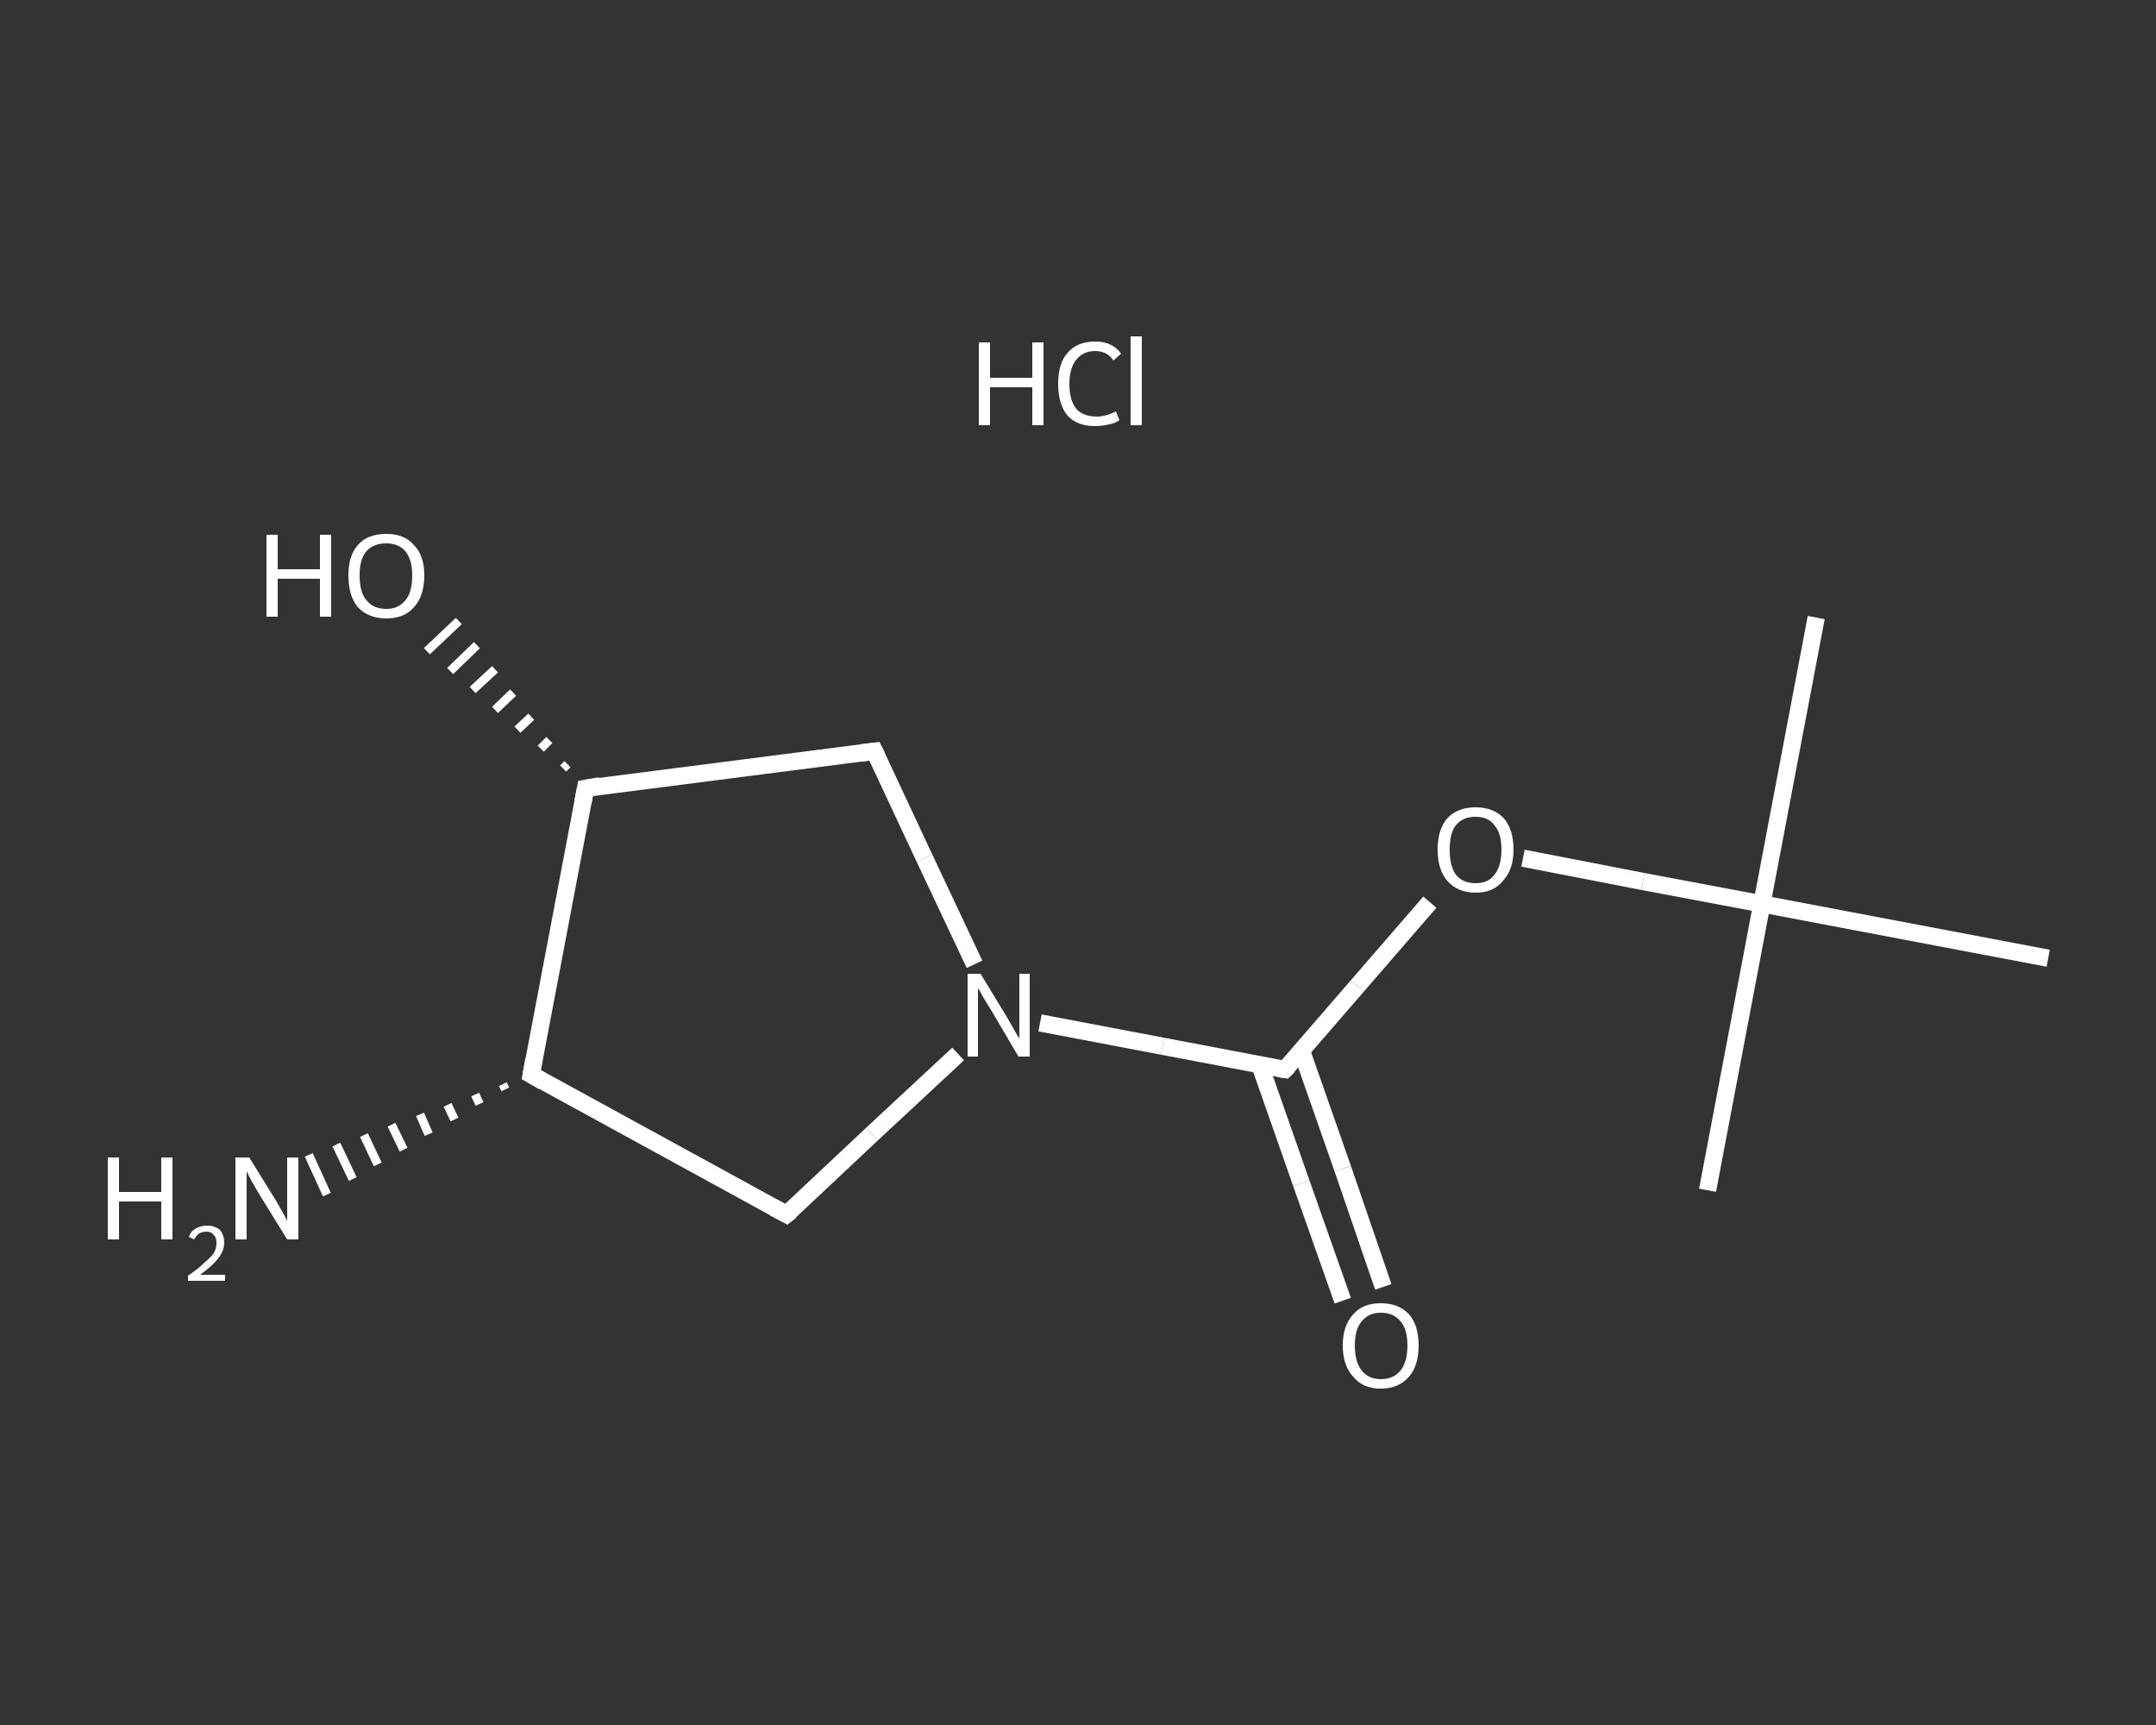 <?xml version='1.0' encoding='iso-8859-1'?>
<svg version='1.1' baseProfile='full'
              xmlns='http://www.w3.org/2000/svg'
                      xmlns:rdkit='http://www.rdkit.org/xml'
                      xmlns:xlink='http://www.w3.org/1999/xlink'
                  xml:space='preserve'
width='250px' height='200px' viewBox='0 0 250 200'>
<rect x="0" y="0" width="250" height="200" fill="#333333" stroke="none"/>
<!-- END OF HEADER -->
<rect style='opacity:1.0;fill:transparent;stroke:none' width='250.0' height='200.0' x='0.0' y='0.0'> </rect>
<path class='bond-0 atom-0 atom-1' d='M 210.6,71.6 L 204.3,104.8' style='fill:none;fill-rule:evenodd;stroke:#FFFFFF;stroke-width:2.0px;stroke-linecap:butt;stroke-linejoin:miter;stroke-opacity:1' />
<path class='bond-1 atom-1 atom-2' d='M 204.3,104.8 L 198.0,138.0' style='fill:none;fill-rule:evenodd;stroke:#FFFFFF;stroke-width:2.0px;stroke-linecap:butt;stroke-linejoin:miter;stroke-opacity:1' />
<path class='bond-2 atom-1 atom-3' d='M 204.3,104.8 L 237.5,111.1' style='fill:none;fill-rule:evenodd;stroke:#FFFFFF;stroke-width:2.0px;stroke-linecap:butt;stroke-linejoin:miter;stroke-opacity:1' />
<path class='bond-3 atom-1 atom-4' d='M 204.3,104.8 L 190.5,102.2' style='fill:none;fill-rule:evenodd;stroke:#FFFFFF;stroke-width:2.0px;stroke-linecap:butt;stroke-linejoin:miter;stroke-opacity:1' />
<path class='bond-3 atom-1 atom-4' d='M 190.5,102.2 L 176.6,99.5' style='fill:none;fill-rule:evenodd;stroke:#FFFFFF;stroke-width:2.0px;stroke-linecap:butt;stroke-linejoin:miter;stroke-opacity:1' />
<path class='bond-4 atom-4 atom-5' d='M 165.8,104.6 L 157.4,114.3' style='fill:none;fill-rule:evenodd;stroke:#FFFFFF;stroke-width:2.0px;stroke-linecap:butt;stroke-linejoin:miter;stroke-opacity:1' />
<path class='bond-4 atom-4 atom-5' d='M 157.4,114.3 L 149.0,124.0' style='fill:none;fill-rule:evenodd;stroke:#FFFFFF;stroke-width:2.0px;stroke-linecap:butt;stroke-linejoin:miter;stroke-opacity:1' />
<path class='bond-5 atom-5 atom-6' d='M 146.1,123.5 L 150.9,137.2' style='fill:none;fill-rule:evenodd;stroke:#FFFFFF;stroke-width:2.0px;stroke-linecap:butt;stroke-linejoin:miter;stroke-opacity:1' />
<path class='bond-5 atom-5 atom-6' d='M 150.9,137.2 L 155.7,150.8' style='fill:none;fill-rule:evenodd;stroke:#FFFFFF;stroke-width:2.0px;stroke-linecap:butt;stroke-linejoin:miter;stroke-opacity:1' />
<path class='bond-5 atom-5 atom-6' d='M 150.9,121.8 L 155.7,135.5' style='fill:none;fill-rule:evenodd;stroke:#FFFFFF;stroke-width:2.0px;stroke-linecap:butt;stroke-linejoin:miter;stroke-opacity:1' />
<path class='bond-5 atom-5 atom-6' d='M 155.7,135.5 L 160.4,149.2' style='fill:none;fill-rule:evenodd;stroke:#FFFFFF;stroke-width:2.0px;stroke-linecap:butt;stroke-linejoin:miter;stroke-opacity:1' />
<path class='bond-6 atom-5 atom-7' d='M 149.0,124.0 L 134.8,121.3' style='fill:none;fill-rule:evenodd;stroke:#FFFFFF;stroke-width:2.0px;stroke-linecap:butt;stroke-linejoin:miter;stroke-opacity:1' />
<path class='bond-6 atom-5 atom-7' d='M 134.8,121.3 L 120.6,118.6' style='fill:none;fill-rule:evenodd;stroke:#FFFFFF;stroke-width:2.0px;stroke-linecap:butt;stroke-linejoin:miter;stroke-opacity:1' />
<path class='bond-7 atom-7 atom-8' d='M 113.0,111.8 L 107.2,99.5' style='fill:none;fill-rule:evenodd;stroke:#FFFFFF;stroke-width:2.0px;stroke-linecap:butt;stroke-linejoin:miter;stroke-opacity:1' />
<path class='bond-7 atom-7 atom-8' d='M 107.2,99.5 L 101.4,87.1' style='fill:none;fill-rule:evenodd;stroke:#FFFFFF;stroke-width:2.0px;stroke-linecap:butt;stroke-linejoin:miter;stroke-opacity:1' />
<path class='bond-8 atom-8 atom-9' d='M 101.4,87.1 L 67.9,91.4' style='fill:none;fill-rule:evenodd;stroke:#FFFFFF;stroke-width:2.0px;stroke-linecap:butt;stroke-linejoin:miter;stroke-opacity:1' />
<path class='bond-9 atom-9 atom-10' d='M 65.3,89.1 L 65.8,88.6' style='fill:none;fill-rule:evenodd;stroke:#FFFFFF;stroke-width:1.0px;stroke-linecap:butt;stroke-linejoin:miter;stroke-opacity:1' />
<path class='bond-9 atom-9 atom-10' d='M 62.7,86.8 L 63.7,85.8' style='fill:none;fill-rule:evenodd;stroke:#FFFFFF;stroke-width:1.0px;stroke-linecap:butt;stroke-linejoin:miter;stroke-opacity:1' />
<path class='bond-9 atom-9 atom-10' d='M 60.0,84.6 L 61.6,83.1' style='fill:none;fill-rule:evenodd;stroke:#FFFFFF;stroke-width:1.0px;stroke-linecap:butt;stroke-linejoin:miter;stroke-opacity:1' />
<path class='bond-9 atom-9 atom-10' d='M 57.4,82.3 L 59.5,80.3' style='fill:none;fill-rule:evenodd;stroke:#FFFFFF;stroke-width:1.0px;stroke-linecap:butt;stroke-linejoin:miter;stroke-opacity:1' />
<path class='bond-9 atom-9 atom-10' d='M 54.8,80.0 L 57.4,77.6' style='fill:none;fill-rule:evenodd;stroke:#FFFFFF;stroke-width:1.0px;stroke-linecap:butt;stroke-linejoin:miter;stroke-opacity:1' />
<path class='bond-9 atom-9 atom-10' d='M 52.2,77.8 L 55.3,74.8' style='fill:none;fill-rule:evenodd;stroke:#FFFFFF;stroke-width:1.0px;stroke-linecap:butt;stroke-linejoin:miter;stroke-opacity:1' />
<path class='bond-9 atom-9 atom-10' d='M 49.5,75.5 L 53.2,72.0' style='fill:none;fill-rule:evenodd;stroke:#FFFFFF;stroke-width:1.0px;stroke-linecap:butt;stroke-linejoin:miter;stroke-opacity:1' />
<path class='bond-10 atom-9 atom-11' d='M 67.9,91.4 L 61.6,124.6' style='fill:none;fill-rule:evenodd;stroke:#FFFFFF;stroke-width:2.0px;stroke-linecap:butt;stroke-linejoin:miter;stroke-opacity:1' />
<path class='bond-11 atom-11 atom-12' d='M 58.6,126.3 L 58.3,125.7' style='fill:none;fill-rule:evenodd;stroke:#FFFFFF;stroke-width:1.0px;stroke-linecap:butt;stroke-linejoin:miter;stroke-opacity:1' />
<path class='bond-11 atom-11 atom-12' d='M 55.6,128.0 L 55.1,126.9' style='fill:none;fill-rule:evenodd;stroke:#FFFFFF;stroke-width:1.0px;stroke-linecap:butt;stroke-linejoin:miter;stroke-opacity:1' />
<path class='bond-11 atom-11 atom-12' d='M 52.7,129.8 L 51.9,128.1' style='fill:none;fill-rule:evenodd;stroke:#FFFFFF;stroke-width:1.0px;stroke-linecap:butt;stroke-linejoin:miter;stroke-opacity:1' />
<path class='bond-11 atom-11 atom-12' d='M 49.7,131.5 L 48.7,129.2' style='fill:none;fill-rule:evenodd;stroke:#FFFFFF;stroke-width:1.0px;stroke-linecap:butt;stroke-linejoin:miter;stroke-opacity:1' />
<path class='bond-11 atom-11 atom-12' d='M 46.8,133.3 L 45.4,130.4' style='fill:none;fill-rule:evenodd;stroke:#FFFFFF;stroke-width:1.0px;stroke-linecap:butt;stroke-linejoin:miter;stroke-opacity:1' />
<path class='bond-11 atom-11 atom-12' d='M 43.8,135.0 L 42.2,131.6' style='fill:none;fill-rule:evenodd;stroke:#FFFFFF;stroke-width:1.0px;stroke-linecap:butt;stroke-linejoin:miter;stroke-opacity:1' />
<path class='bond-11 atom-11 atom-12' d='M 40.9,136.7 L 39.0,132.7' style='fill:none;fill-rule:evenodd;stroke:#FFFFFF;stroke-width:1.0px;stroke-linecap:butt;stroke-linejoin:miter;stroke-opacity:1' />
<path class='bond-11 atom-11 atom-12' d='M 37.9,138.5 L 35.8,133.9' style='fill:none;fill-rule:evenodd;stroke:#FFFFFF;stroke-width:1.0px;stroke-linecap:butt;stroke-linejoin:miter;stroke-opacity:1' />
<path class='bond-12 atom-11 atom-13' d='M 61.6,124.6 L 91.2,140.8' style='fill:none;fill-rule:evenodd;stroke:#FFFFFF;stroke-width:2.0px;stroke-linecap:butt;stroke-linejoin:miter;stroke-opacity:1' />
<path class='bond-13 atom-13 atom-7' d='M 91.2,140.8 L 101.1,131.5' style='fill:none;fill-rule:evenodd;stroke:#FFFFFF;stroke-width:2.0px;stroke-linecap:butt;stroke-linejoin:miter;stroke-opacity:1' />
<path class='bond-13 atom-13 atom-7' d='M 101.1,131.5 L 111.1,122.2' style='fill:none;fill-rule:evenodd;stroke:#FFFFFF;stroke-width:2.0px;stroke-linecap:butt;stroke-linejoin:miter;stroke-opacity:1' />
<path d='M 149.4,123.6 L 149.0,124.0 L 148.3,123.9' style='fill:none;stroke:#FFFFFF;stroke-width:2.0px;stroke-linecap:butt;stroke-linejoin:miter;stroke-opacity:1;' />
<path d='M 101.7,87.7 L 101.4,87.1 L 99.8,87.3' style='fill:none;stroke:#FFFFFF;stroke-width:2.0px;stroke-linecap:butt;stroke-linejoin:miter;stroke-opacity:1;' />
<path d='M 69.6,91.1 L 67.9,91.4 L 67.6,93.0' style='fill:none;stroke:#FFFFFF;stroke-width:2.0px;stroke-linecap:butt;stroke-linejoin:miter;stroke-opacity:1;' />
<path d='M 61.9,122.9 L 61.6,124.6 L 63.0,125.4' style='fill:none;stroke:#FFFFFF;stroke-width:2.0px;stroke-linecap:butt;stroke-linejoin:miter;stroke-opacity:1;' />
<path d='M 89.7,140.0 L 91.2,140.8 L 91.7,140.4' style='fill:none;stroke:#FFFFFF;stroke-width:2.0px;stroke-linecap:butt;stroke-linejoin:miter;stroke-opacity:1;' />
<path class='atom-4' d='M 166.7 98.5
Q 166.7 96.2, 167.8 94.9
Q 169.0 93.6, 171.1 93.6
Q 173.2 93.6, 174.4 94.9
Q 175.5 96.2, 175.5 98.5
Q 175.5 100.8, 174.3 102.1
Q 173.2 103.5, 171.1 103.5
Q 169.0 103.5, 167.8 102.1
Q 166.7 100.8, 166.7 98.5
M 171.1 102.4
Q 172.6 102.4, 173.3 101.4
Q 174.1 100.4, 174.1 98.5
Q 174.1 96.6, 173.3 95.7
Q 172.6 94.7, 171.1 94.7
Q 169.6 94.7, 168.8 95.7
Q 168.1 96.6, 168.1 98.5
Q 168.1 100.4, 168.8 101.4
Q 169.6 102.4, 171.1 102.4
' fill='#FFFFFF'/>
<path class='atom-6' d='M 155.7 156.0
Q 155.7 153.7, 156.9 152.4
Q 158.0 151.1, 160.1 151.1
Q 162.2 151.1, 163.4 152.4
Q 164.5 153.7, 164.5 156.0
Q 164.5 158.3, 163.4 159.6
Q 162.2 161.0, 160.1 161.0
Q 158.0 161.0, 156.9 159.6
Q 155.7 158.3, 155.7 156.0
M 160.1 159.9
Q 161.6 159.9, 162.4 158.9
Q 163.2 157.9, 163.2 156.0
Q 163.2 154.1, 162.4 153.2
Q 161.6 152.2, 160.1 152.2
Q 158.7 152.2, 157.9 153.2
Q 157.1 154.1, 157.1 156.0
Q 157.1 157.9, 157.9 158.9
Q 158.7 159.9, 160.1 159.9
' fill='#FFFFFF'/>
<path class='atom-7' d='M 113.7 112.9
L 116.8 118.0
Q 117.1 118.5, 117.6 119.4
Q 118.1 120.3, 118.2 120.4
L 118.2 112.9
L 119.4 112.9
L 119.4 122.5
L 118.1 122.5
L 114.8 116.9
Q 114.4 116.3, 114.0 115.6
Q 113.6 114.8, 113.4 114.6
L 113.4 122.5
L 112.2 122.5
L 112.2 112.9
L 113.7 112.9
' fill='#FFFFFF'/>
<path class='atom-10' d='M 30.9 62.0
L 32.2 62.0
L 32.2 66.0
L 37.1 66.0
L 37.1 62.0
L 38.4 62.0
L 38.4 71.5
L 37.1 71.5
L 37.1 67.1
L 32.2 67.1
L 32.2 71.5
L 30.9 71.5
L 30.9 62.0
' fill='#FFFFFF'/>
<path class='atom-10' d='M 40.4 66.7
Q 40.4 64.4, 41.5 63.2
Q 42.6 61.9, 44.8 61.9
Q 46.9 61.9, 48.0 63.2
Q 49.2 64.4, 49.2 66.7
Q 49.2 69.1, 48.0 70.4
Q 46.9 71.7, 44.8 71.7
Q 42.7 71.7, 41.5 70.4
Q 40.4 69.1, 40.4 66.7
M 44.8 70.6
Q 46.2 70.6, 47.0 69.6
Q 47.8 68.7, 47.8 66.7
Q 47.8 64.9, 47.0 63.9
Q 46.2 63.0, 44.8 63.0
Q 43.3 63.0, 42.5 63.9
Q 41.7 64.8, 41.7 66.7
Q 41.7 68.7, 42.5 69.6
Q 43.3 70.6, 44.8 70.6
' fill='#FFFFFF'/>
<path class='atom-12' d='M 12.5 134.2
L 13.8 134.2
L 13.8 138.2
L 18.7 138.2
L 18.7 134.2
L 20.0 134.2
L 20.0 143.7
L 18.7 143.7
L 18.7 139.3
L 13.8 139.3
L 13.8 143.7
L 12.5 143.7
L 12.5 134.2
' fill='#FFFFFF'/>
<path class='atom-12' d='M 21.9 143.4
Q 22.1 142.8, 22.6 142.5
Q 23.2 142.1, 24.0 142.1
Q 24.9 142.1, 25.5 142.6
Q 26.0 143.2, 26.0 144.1
Q 26.0 145.0, 25.3 145.9
Q 24.6 146.8, 23.2 147.8
L 26.1 147.8
L 26.1 148.5
L 21.8 148.5
L 21.8 147.9
Q 23.0 147.1, 23.7 146.4
Q 24.4 145.8, 24.8 145.3
Q 25.1 144.7, 25.1 144.1
Q 25.1 143.5, 24.8 143.2
Q 24.5 142.8, 24.0 142.8
Q 23.5 142.8, 23.1 143.0
Q 22.8 143.2, 22.5 143.7
L 21.9 143.4
' fill='#FFFFFF'/>
<path class='atom-12' d='M 28.9 134.2
L 32.0 139.2
Q 32.3 139.7, 32.8 140.6
Q 33.3 141.5, 33.3 141.6
L 33.3 134.2
L 34.6 134.2
L 34.6 143.7
L 33.3 143.7
L 29.9 138.2
Q 29.5 137.5, 29.1 136.8
Q 28.7 136.0, 28.6 135.8
L 28.6 143.7
L 27.3 143.7
L 27.3 134.2
L 28.9 134.2
' fill='#FFFFFF'/>
<path class='atom-14' d='M 113.5 39.7
L 114.8 39.7
L 114.8 43.8
L 119.7 43.8
L 119.7 39.7
L 121.0 39.7
L 121.0 49.3
L 119.7 49.3
L 119.7 44.9
L 114.8 44.9
L 114.8 49.3
L 113.5 49.3
L 113.5 39.7
' fill='#FFFFFF'/>
<path class='atom-14' d='M 122.7 44.5
Q 122.7 42.1, 123.8 40.9
Q 124.9 39.6, 127.0 39.6
Q 129.0 39.6, 130.0 41.0
L 129.1 41.8
Q 128.4 40.7, 127.0 40.7
Q 125.6 40.7, 124.8 41.7
Q 124.0 42.7, 124.0 44.5
Q 124.0 46.4, 124.8 47.4
Q 125.6 48.3, 127.2 48.3
Q 128.2 48.3, 129.4 47.7
L 129.8 48.7
Q 129.3 49.1, 128.6 49.2
Q 127.8 49.4, 127.0 49.4
Q 124.9 49.4, 123.8 48.2
Q 122.7 46.9, 122.7 44.5
' fill='#FFFFFF'/>
<path class='atom-14' d='M 131.1 39.0
L 132.4 39.0
L 132.4 49.3
L 131.1 49.3
L 131.1 39.0
' fill='#FFFFFF'/>
</svg>
